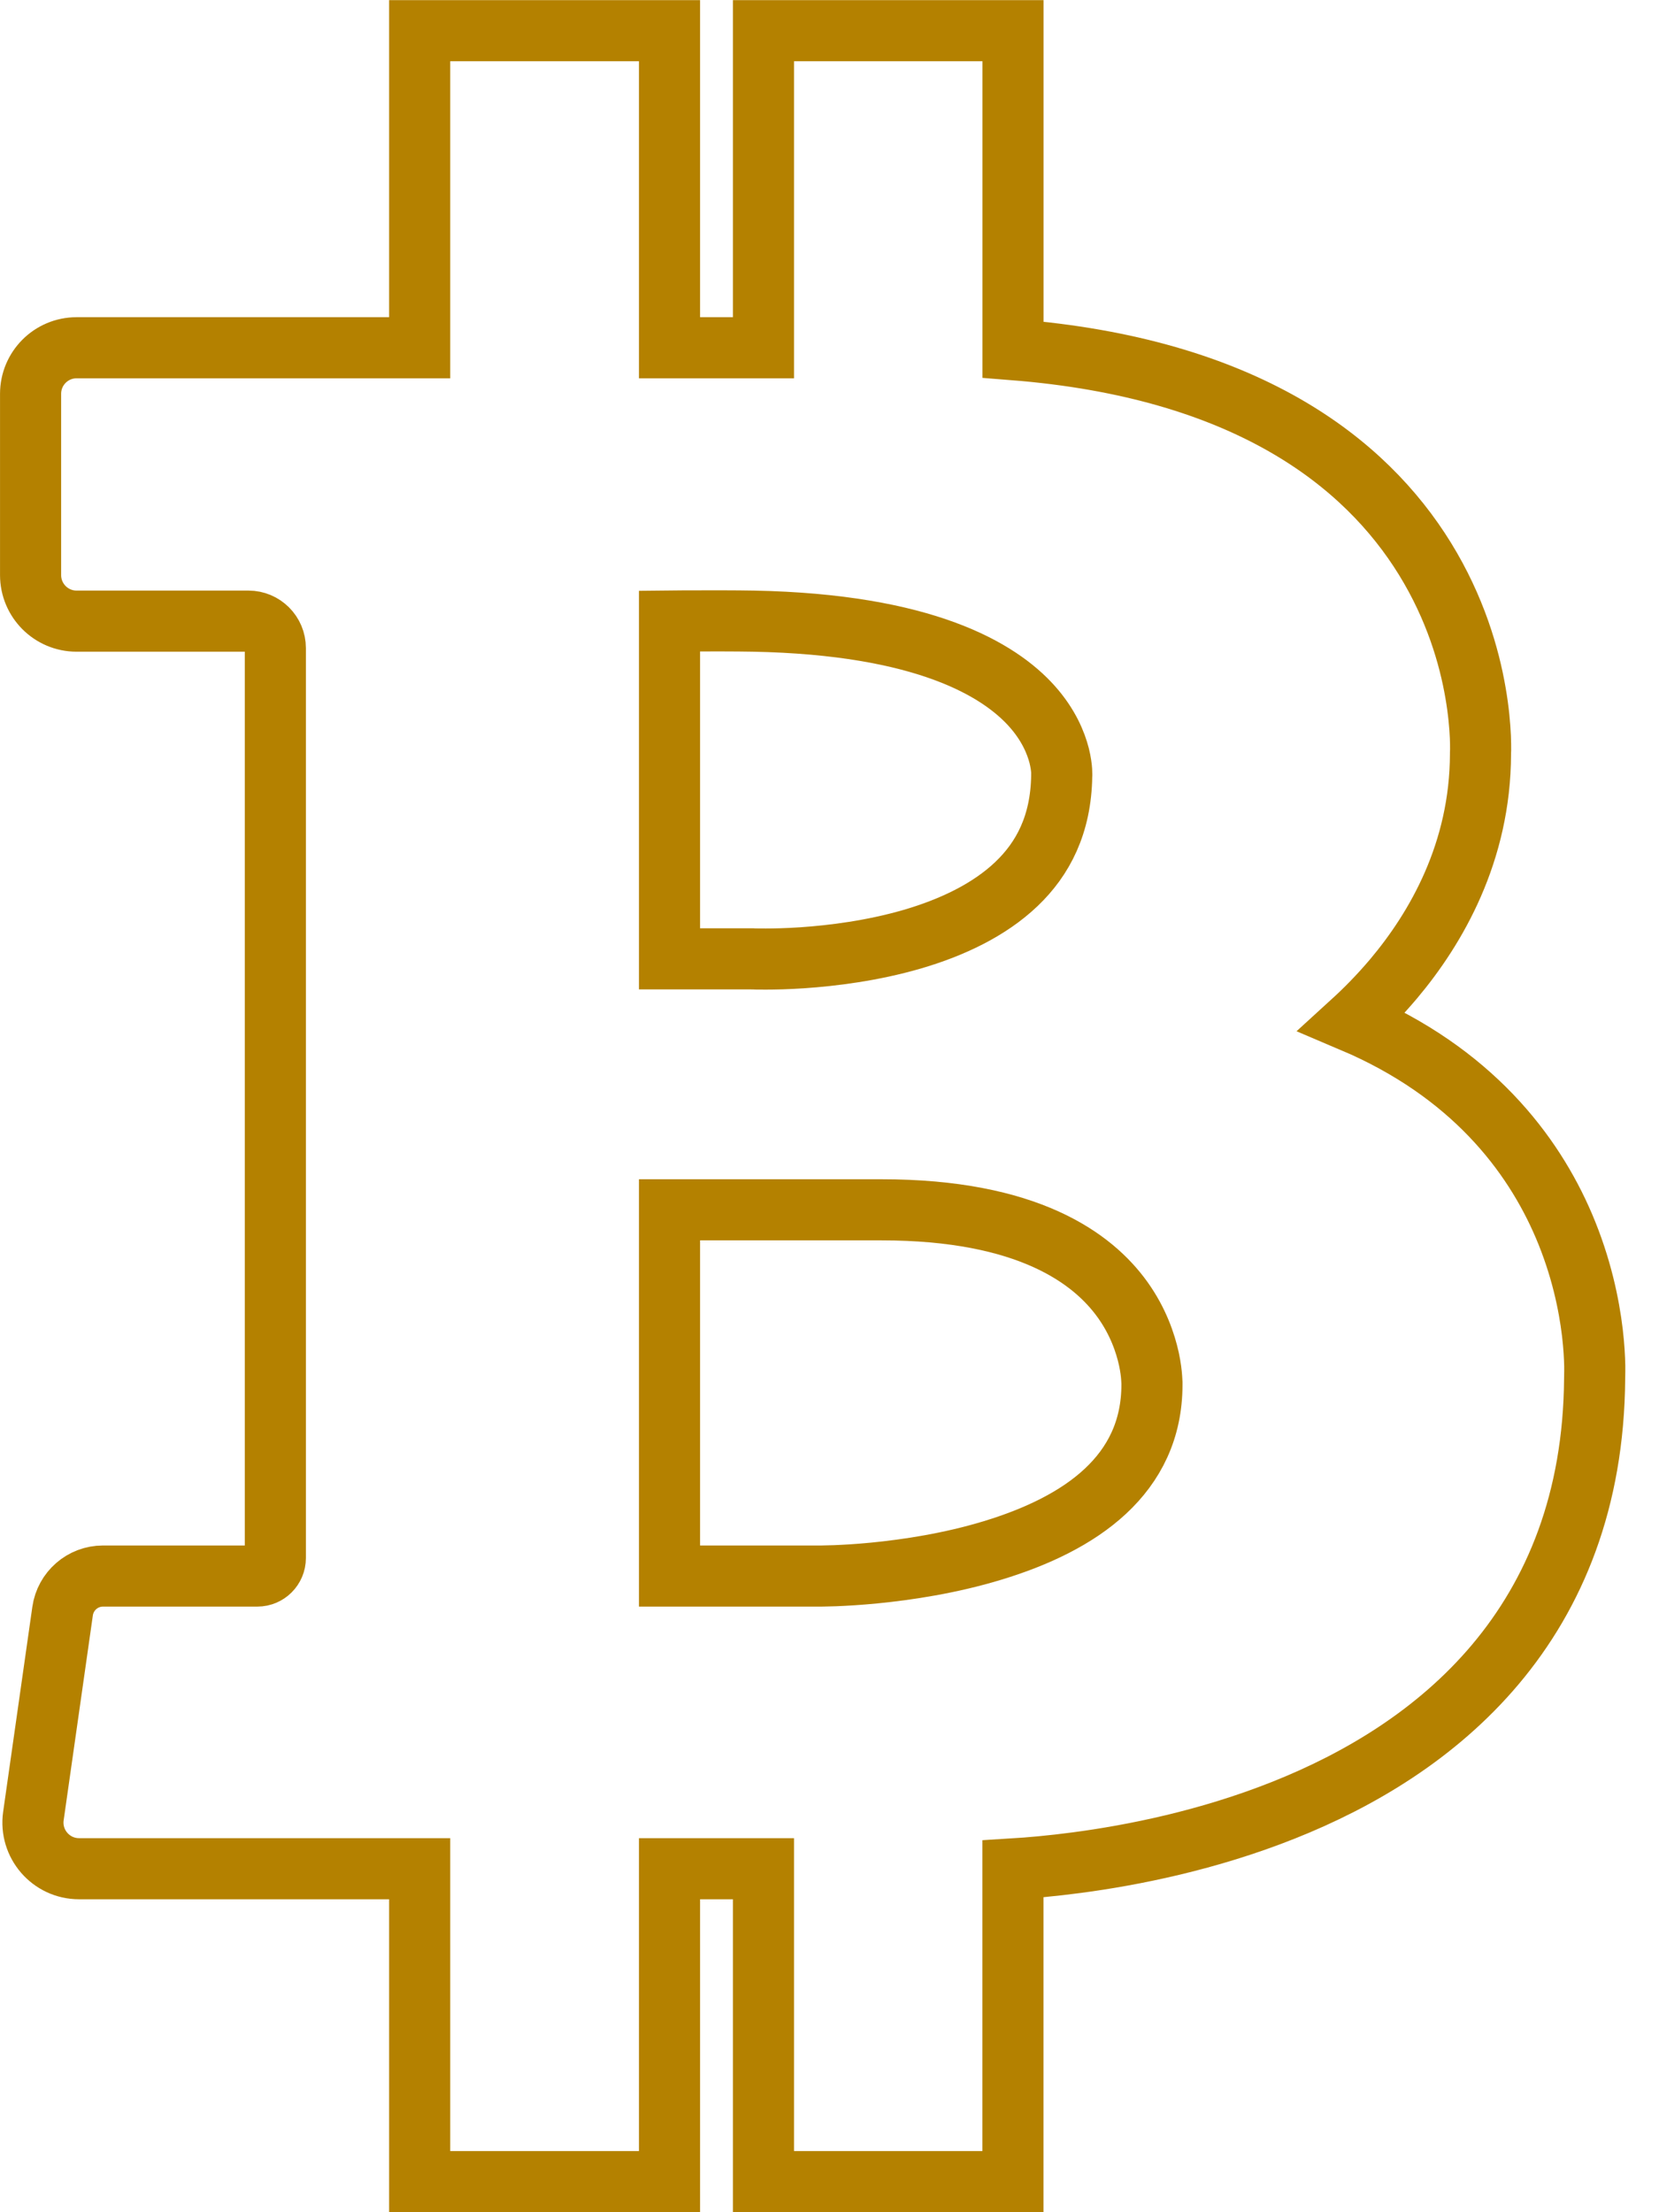 <svg width="30" height="40" viewBox="0 0 30 40" fill="none" xmlns="http://www.w3.org/2000/svg">
<g clip-path="url(#clip0_5223_52511)">
<path d="M13.806 1.107V6.288H12.107V1.107V0.555H11.555H8.141H7.589V1.107V6.288H1.385C0.924 6.288 0.553 6.662 0.553 7.121V10.398C0.553 10.857 0.924 11.231 1.385 11.231H4.493C4.76 11.231 4.979 11.448 4.979 11.719V28.171C4.979 28.352 4.832 28.497 4.655 28.497H1.863C1.495 28.497 1.184 28.768 1.132 29.131L1.132 29.131L0.604 32.837C0.533 33.338 0.921 33.789 1.43 33.789H7.589V38.895V39.447H8.141H11.555H12.107V38.895V33.789H13.806V38.895V39.447H14.358H17.765H18.317V38.895V33.793C18.61 33.775 19.007 33.741 19.474 33.679C20.485 33.545 21.843 33.275 23.21 32.731C24.576 32.188 25.976 31.36 27.041 30.095C28.113 28.822 28.82 27.135 28.836 24.927C28.836 24.926 28.836 24.924 28.836 24.922C28.836 24.91 28.837 24.893 28.837 24.872C28.838 24.83 28.839 24.771 28.838 24.698C28.835 24.551 28.825 24.345 28.795 24.093C28.735 23.592 28.596 22.906 28.28 22.165C27.718 20.848 26.604 19.386 24.454 18.474C24.683 18.265 24.941 18.006 25.2 17.699C25.97 16.784 26.768 15.408 26.772 13.633C26.772 13.629 26.772 13.625 26.772 13.621C26.773 13.605 26.773 13.582 26.774 13.555C26.774 13.499 26.774 13.421 26.77 13.323C26.761 13.129 26.739 12.855 26.682 12.528C26.57 11.875 26.319 10.998 25.768 10.104C24.69 8.355 22.529 6.653 18.318 6.322V1.107V0.555H17.765H14.358H13.806V1.107ZM19.2 13.998C19.2 14.001 19.2 14.003 19.2 14.004L19.199 14.014L19.199 14.031C19.186 14.909 18.86 15.527 18.382 15.983C17.889 16.454 17.213 16.773 16.493 16.983C15.777 17.191 15.054 17.281 14.505 17.318C14.232 17.336 14.005 17.341 13.848 17.341C13.77 17.341 13.709 17.341 13.668 17.34C13.658 17.34 13.649 17.339 13.642 17.339C13.634 17.339 13.629 17.339 13.624 17.338L13.614 17.338L13.612 17.338H13.612L13.6 17.337H13.587H12.107V11.228C12.187 11.227 12.273 11.227 12.361 11.227C12.804 11.225 13.318 11.225 13.624 11.231C16.717 11.291 18.07 12.106 18.664 12.773C18.964 13.11 19.095 13.435 19.154 13.666C19.183 13.783 19.194 13.876 19.198 13.936C19.2 13.966 19.2 13.987 19.2 13.998ZM20.831 25.022L20.831 25.027V25.036C20.831 26.669 19.539 27.551 17.953 28.033C17.182 28.268 16.403 28.384 15.812 28.442C15.517 28.471 15.273 28.484 15.103 28.491C15.018 28.494 14.953 28.496 14.909 28.496C14.887 28.497 14.87 28.497 14.86 28.497H14.849H14.847H14.846H14.845H14.843H12.107V21.875H15.938C18.588 21.875 19.762 22.75 20.3 23.501C20.579 23.891 20.712 24.281 20.776 24.573C20.807 24.718 20.821 24.838 20.826 24.917C20.829 24.957 20.83 24.986 20.831 25.004C20.831 25.012 20.831 25.018 20.831 25.02C20.831 25.022 20.831 25.022 20.831 25.022Z" stroke="#B48100" stroke-width="1.105"/>
</g>
<defs>
<clipPath id="clip0_5223_52511">
<rect width="29.391" height="39.998" fill="white" transform="translate(0 0.002)"/>
</clipPath>
</defs>
</svg>
